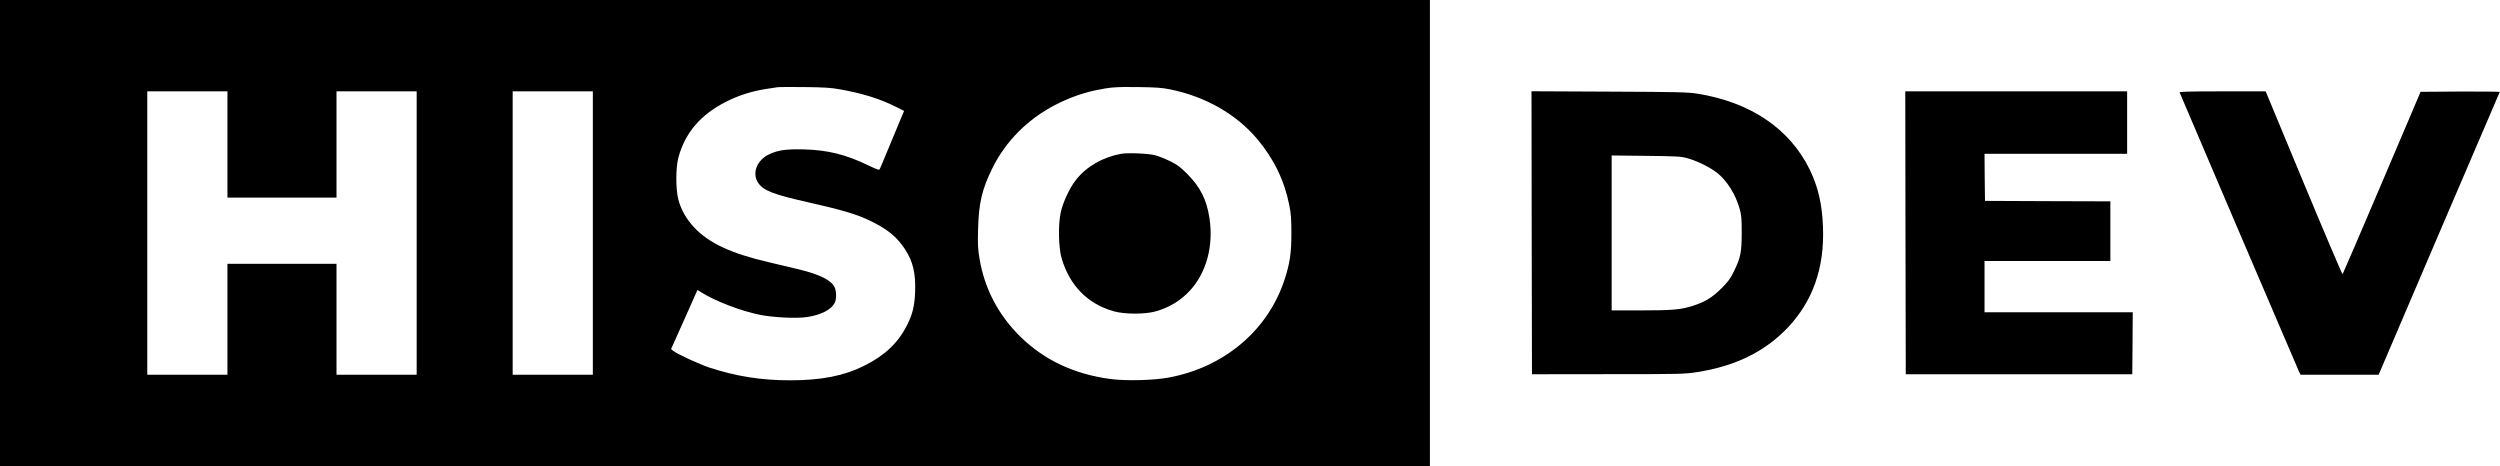 <?xml version="1.0" standalone="no"?>
<!DOCTYPE svg PUBLIC "-//W3C//DTD SVG 20010904//EN"
 "http://www.w3.org/TR/2001/REC-SVG-20010904/DTD/svg10.dtd">
<svg version="1.0" xmlns="http://www.w3.org/2000/svg"
 width="2682pt" height="500pt" viewBox="0 0 2682 500"
 preserveAspectRatio="xMidYMid meet">

<g transform="translate(0,500) scale(0.1,-0.1)"
fill="#000000" stroke="none">
<path d="M0 2500 l0 -2500 7670 0 7670 0 0 2500 0 2500 -7670 0 -7670 0 0
-2500z m9013 1541 c243 -43 427 -101 599 -187 l87 -44 -20 -47 c-11 -27 -68
-163 -126 -303 -58 -140 -109 -263 -114 -272 -8 -15 -21 -11 -122 37 -242 117
-434 165 -687 172 -193 5 -277 -6 -374 -50 -136 -62 -192 -205 -122 -309 55
-82 162 -124 535 -208 356 -80 521 -129 657 -194 194 -93 295 -175 385 -313
84 -129 115 -262 106 -462 -6 -146 -28 -233 -86 -349 -95 -189 -238 -325 -456
-434 -219 -110 -462 -158 -799 -158 -311 0 -574 42 -864 136 -109 36 -349 147
-390 180 l-23 19 142 317 141 317 47 -29 c150 -93 415 -194 616 -236 146 -30
399 -43 515 -25 149 23 257 78 295 152 19 35 19 119 1 162 -32 78 -156 141
-385 197 -86 21 -228 55 -316 75 -411 95 -649 206 -807 374 -85 91 -140 187
-170 297 -30 112 -30 345 0 455 72 264 237 458 508 596 143 73 289 118 454
142 41 6 86 13 100 15 14 3 144 3 290 2 217 -3 286 -7 383 -25z m3541 0 c378
-77 710 -266 934 -533 179 -214 291 -444 344 -711 18 -91 22 -146 22 -297 0
-218 -16 -326 -75 -505 -179 -541 -647 -935 -1239 -1045 -162 -31 -461 -38
-627 -16 -383 51 -701 198 -957 445 -240 232 -392 517 -447 842 -18 108 -21
150 -16 324 7 276 42 425 153 650 143 290 378 526 674 679 143 74 285 125 427
156 162 34 217 39 463 36 194 -3 254 -7 344 -25z m-10114 -591 l0 -570 585 0
585 0 0 570 0 570 430 0 430 0 0 -1520 0 -1520 -430 0 -430 0 0 595 0 595
-585 0 -585 0 0 -595 0 -595 -430 0 -430 0 0 1520 0 1520 430 0 430 0 0 -570z
m3920 -950 l0 -1520 -430 0 -430 0 0 1520 0 1520 430 0 430 0 0 -1520z"/>
<path d="M12028 3350 c-198 -36 -370 -135 -484 -278 -70 -89 -142 -243 -166
-358 -27 -133 -22 -370 11 -484 86 -295 283 -495 566 -571 112 -31 325 -31
437 -1 146 40 273 115 372 223 178 192 257 481 211 779 -29 196 -98 332 -235
471 -82 82 -108 101 -190 141 -52 26 -124 54 -160 63 -75 19 -292 28 -362 15z"/>
<path d="M16432 2503 l3 -1518 815 1 c791 0 819 1 957 22 409 64 724 218 969
474 271 285 398 643 381 1083 -9 243 -52 429 -141 613 -216 443 -638 727
-1212 818 -95 15 -214 18 -942 21 l-832 4 2 -1518z m1673 799 c101 -28 243
-98 317 -157 106 -85 196 -228 240 -382 20 -68 23 -102 23 -258 0 -211 -11
-268 -83 -415 -38 -79 -61 -110 -132 -181 -97 -98 -177 -147 -309 -190 -128
-41 -220 -49 -563 -49 l-308 0 0 831 0 831 368 -4 c339 -4 373 -6 447 -26z"/>
<path d="M20442 2503 l3 -1518 1215 0 1215 0 3 333 2 332 -795 0 -795 0 0 275
0 275 675 0 675 0 0 320 0 320 -672 2 -673 3 -3 253 -2 252 765 0 765 0 0 335
0 335 -1190 0 -1190 0 2 -1517z"/>
<path d="M23383 4008 c33 -82 1273 -2980 1283 -3000 l15 -28 418 0 419 0 647
1513 c356 831 650 1515 652 1520 2 4 -188 6 -422 5 l-427 -3 -415 -975 c-228
-536 -418 -978 -422 -982 -3 -4 -191 436 -416 977 l-409 985 -464 0 c-367 0
-463 -3 -459 -12z"/>
</g>
</svg>
